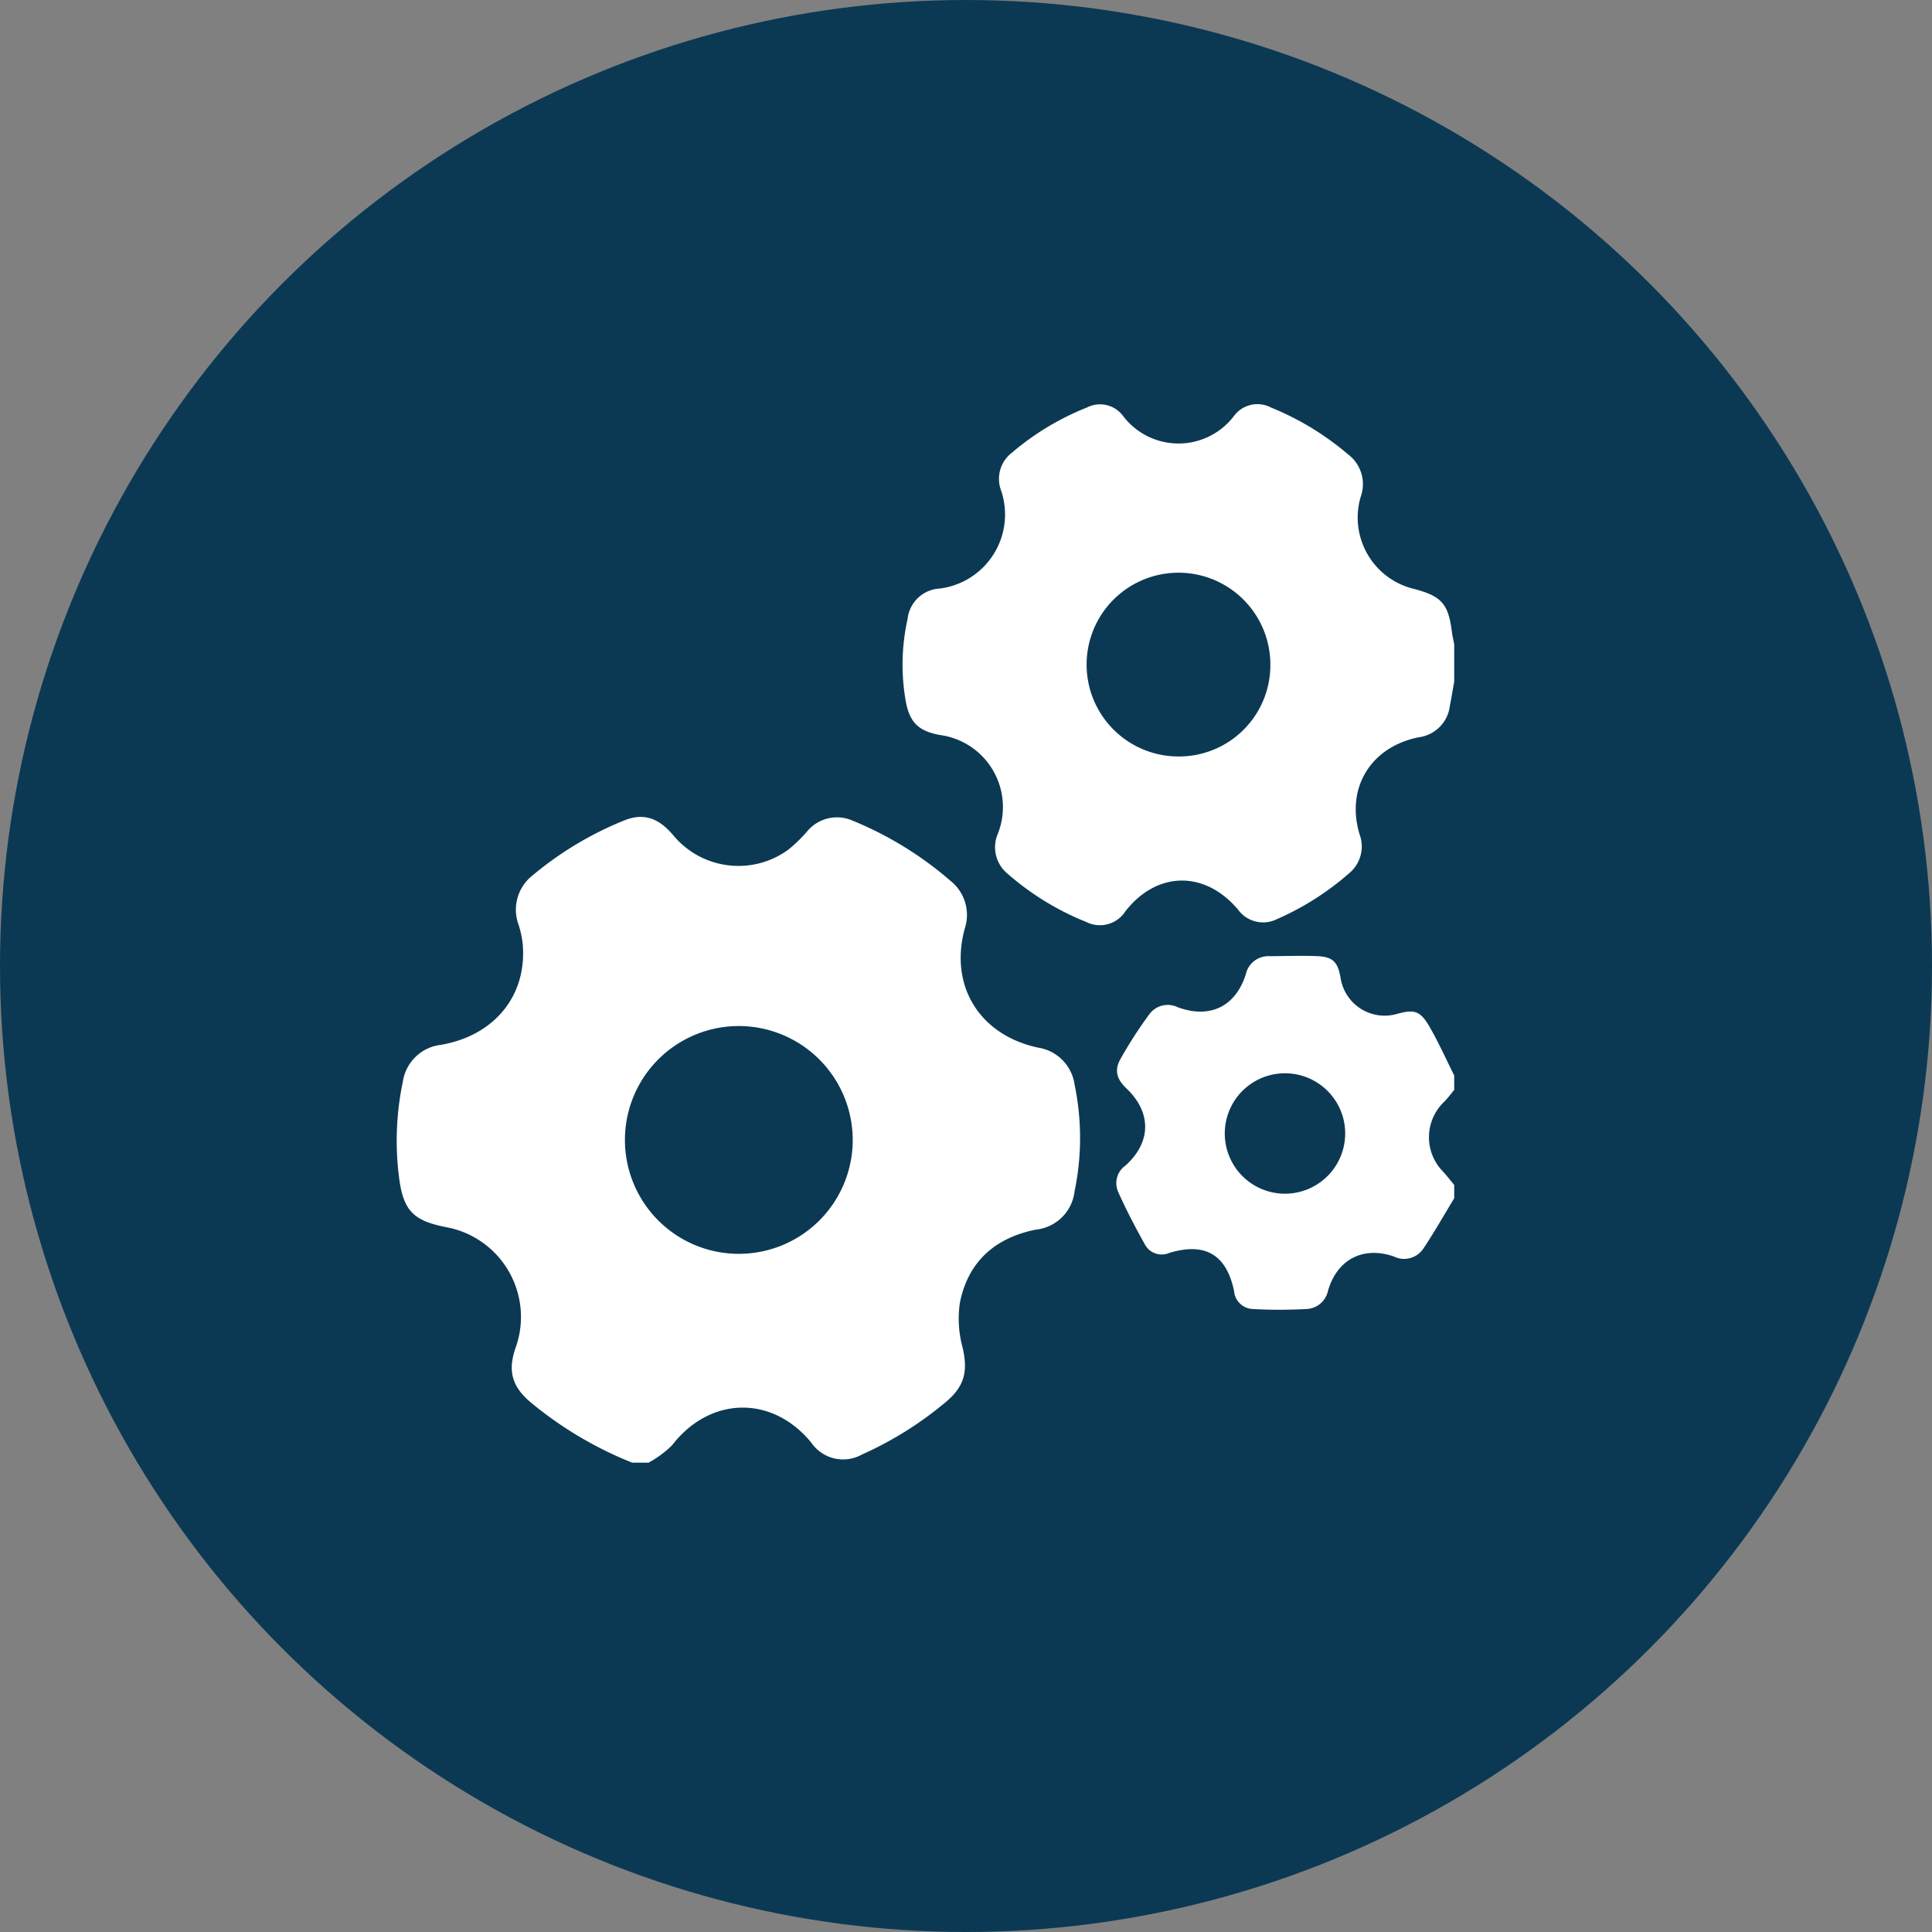 <svg xmlns="http://www.w3.org/2000/svg" viewBox="0 0 222.04 222.04"><rect x="0" y="0" width="222.04" height="222.04" fill="#808080" stroke="none"/><defs><style>.cls-1{fill:#0b3954;}.cls-2{fill:#fff;}</style></defs><g id="Vrstva_2" data-name="Vrstva 2"><g id="Vrstva_1-2" data-name="Vrstva 1"><circle class="cls-1" cx="111.02" cy="111.02" r="111.02"/><path class="cls-2" d="M72.65,168.1A43.63,43.63,0,0,1,61,161.18c-2.16-1.82-2.68-3.64-1.73-6.32a10.49,10.49,0,0,0-7.86-13.8c-3.93-.74-5.06-1.92-5.55-5.76a33.13,33.13,0,0,1,.44-11,5,5,0,0,1,4.38-4.22c6.18-1.07,9.93-5.7,9.39-11.64a11.14,11.14,0,0,0-.48-2.19,5,5,0,0,1,1.64-5.66,39.19,39.19,0,0,1,10.54-6.31c2.14-.86,3.87-.32,5.56,1.66a9.73,9.73,0,0,0,13.23,1.74,16.53,16.53,0,0,0,2.21-2.14A4.45,4.45,0,0,1,98,94.32a40.72,40.72,0,0,1,11.26,6.93,5,5,0,0,1,1.62,5.46c-1.8,6.59,1.68,12.23,8.41,13.69a5,5,0,0,1,4.21,4.25,30.09,30.09,0,0,1,0,12.25,5,5,0,0,1-4.46,4.42c-4.68.94-7.78,3.68-8.72,8.39a12.51,12.51,0,0,0,.3,5.12c.63,2.7.27,4.45-1.86,6.25a41,41,0,0,1-9.71,6.09,4.43,4.43,0,0,1-5.81-1.37c-4.5-5.5-11.66-5.33-16,.3a12.21,12.21,0,0,1-2.7,2ZM84.9,117.92A13.09,13.09,0,1,0,98,131.23,13.11,13.11,0,0,0,84.9,117.92Z"/><path class="cls-2" d="M167.13,78.35c-.17.92-.32,1.85-.5,2.77a4.13,4.13,0,0,1-3.57,3.61c-5.52,1.1-8.41,5.82-6.81,11.15a4,4,0,0,1-1.23,4.51,32,32,0,0,1-8.28,5.25,3.55,3.55,0,0,1-4.46-1.11c-3.82-4.51-9.32-4.43-12.94.2a3.48,3.48,0,0,1-4.5,1.23,31.51,31.51,0,0,1-9-5.51,3.94,3.94,0,0,1-1.17-4.61,8.35,8.35,0,0,0-6.66-11.37c-2.46-.45-3.49-1.47-3.92-3.92a24.14,24.14,0,0,1,.22-9.43A3.92,3.92,0,0,1,108,67.64a8.58,8.58,0,0,0,7.06-11.25A3.79,3.79,0,0,1,116.33,52a30.74,30.74,0,0,1,8.6-5.17,3.29,3.29,0,0,1,4.16,1,8,8,0,0,0,12.71,0,3.35,3.35,0,0,1,4.26-1,32.47,32.47,0,0,1,8.87,5.39,4.28,4.28,0,0,1,1.45,4.88,8.43,8.43,0,0,0,6.08,10.57c3.22.84,4,1.71,4.41,5,.06.46.17.92.26,1.37Zm-31.69,8.59A10.5,10.5,0,0,0,146,76.51a10.56,10.56,0,1,0-10.56,10.43Z"/><path class="cls-2" d="M167.13,137.71c-1.18,1.94-2.3,3.93-3.57,5.82a2.66,2.66,0,0,1-3.38.87c-3.53-1.21-6.49.34-7.55,3.92a2.64,2.64,0,0,1-2.42,2.12c-2.08.11-4.18.12-6.26,0a2.24,2.24,0,0,1-2.12-2.06c-.88-4.2-3.33-5.63-7.43-4.39a2.2,2.2,0,0,1-2.8-.93c-1.11-2-2.17-4-3.1-6.1a2.47,2.47,0,0,1,.84-3c3-2.68,3-6.11.16-8.83-1.13-1.06-1.47-2.07-.74-3.4a49.06,49.06,0,0,1,3.32-5.15,2.62,2.62,0,0,1,3.3-.81c3.7,1.34,6.62-.1,7.8-3.8a2.64,2.64,0,0,1,2.57-2.08c1.89,0,3.79-.08,5.67,0s2.34.79,2.65,2.49a5.12,5.12,0,0,0,6.54,4.13c1.92-.52,2.61-.34,3.64,1.42s1.93,3.78,2.88,5.67v1.66c-.4.47-.77,1-1.21,1.42a5.62,5.62,0,0,0-.14,7.9c.48.51.9,1.07,1.35,1.6Zm-12.53-7.47a6.92,6.92,0,1,0-6.89,6.95A6.93,6.93,0,0,0,154.6,130.24Z"/></g></g></svg>